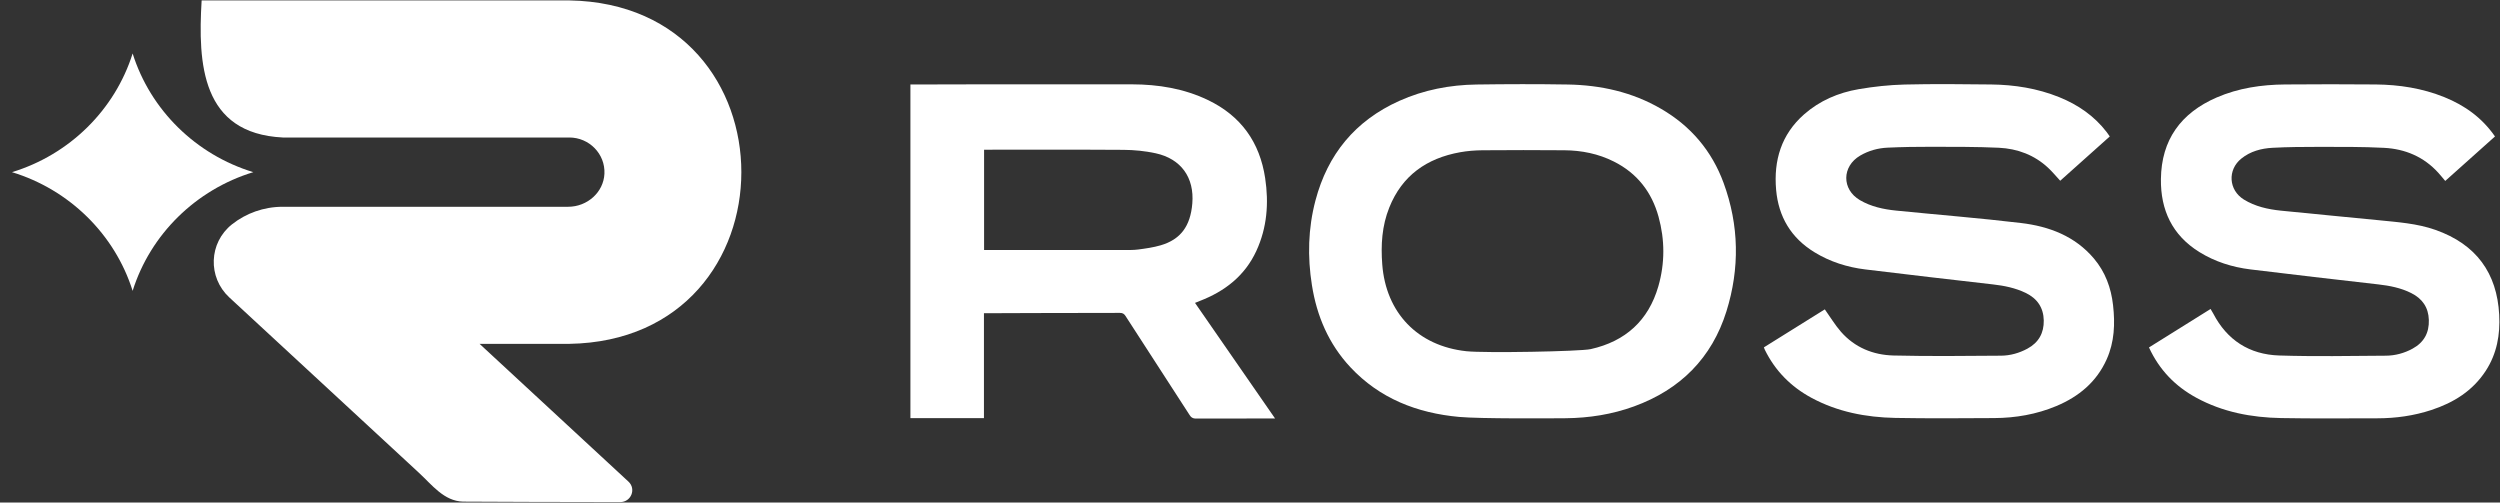 <svg width="199" height="40" viewBox="0 0 199 40" fill="none" xmlns="http://www.w3.org/2000/svg">
<rect x="0" y="0" width="199" height="40" fill="#333333" stroke="none"/>
<g clip-path="url(#clip0_990_109413)">
<path d="M137.2 14.565C136.266 12.017 134.595 10.039 132.218 8.66C129.931 7.329 127.423 6.772 124.799 6.727C122.382 6.687 119.96 6.693 117.543 6.727C115.409 6.756 113.34 7.153 111.386 8.029C107.871 9.608 105.681 12.289 104.712 15.954C104.123 18.18 104.069 20.438 104.429 22.7C104.817 25.16 105.764 27.38 107.489 29.228C109.82 31.723 112.804 32.883 116.147 33.187C117.813 33.341 123.483 33.301 124.637 33.291C126.497 33.272 128.316 32.987 130.065 32.351C133.76 31.006 136.266 28.491 137.426 24.777C138.489 21.369 138.435 17.935 137.2 14.565ZM132.003 22.794C131.22 25.506 129.39 27.173 126.618 27.79C125.762 27.979 118.2 28.113 116.731 27.958C112.845 27.543 110.32 24.897 110.027 21.047C109.909 19.503 110 17.98 110.587 16.519C111.604 13.976 113.563 12.597 116.225 12.118C116.806 12.014 117.406 11.966 118.001 11.961C120.175 11.942 122.35 11.945 124.527 11.961C125.902 11.972 127.232 12.238 128.467 12.861C130.321 13.79 131.478 15.291 132.019 17.248C132.528 19.09 132.533 20.954 132.003 22.794Z" fill="white"/>
<path d="M95.123 24.11C95.268 24.049 95.381 23.998 95.494 23.959C97.502 23.189 99.095 21.948 100.005 19.973C100.861 18.12 101.006 16.172 100.707 14.18C100.279 11.334 98.791 9.226 96.143 7.959C94.238 7.046 92.2 6.718 90.109 6.713C84.337 6.697 72.579 6.718 72.469 6.726V33.281H78.322V24.933C78.441 24.922 85.631 24.914 89.143 24.906C89.356 24.906 89.477 24.973 89.59 25.151C91.285 27.784 92.994 30.404 94.692 33.036C94.803 33.212 94.921 33.295 95.109 33.313C95.136 33.316 95.166 33.316 95.196 33.316C95.688 33.316 96.326 33.316 97.007 33.313H99.079C100.408 33.311 101.493 33.308 101.493 33.308C101.493 33.308 97.039 26.881 95.123 24.11ZM94.908 16.193C94.76 17.998 93.979 19.06 92.391 19.526C91.81 19.696 91.197 19.782 90.597 19.861C90.201 19.912 89.797 19.899 89.399 19.899C85.863 19.901 78.5 19.901 78.333 19.901V11.917C78.484 11.917 85.871 11.899 89.428 11.928C90.284 11.933 91.156 12.019 91.988 12.2C94.02 12.642 95.077 14.138 94.908 16.193Z" fill="white"/>
<path d="M140.408 27.649C142.044 26.627 143.672 25.612 145.255 24.625C145.693 25.239 146.065 25.865 146.536 26.405C147.631 27.657 149.095 28.258 150.726 28.298C153.578 28.367 156.436 28.333 159.292 28.312C160.024 28.306 160.731 28.104 161.383 27.753C162.284 27.265 162.701 26.501 162.683 25.508C162.664 24.491 162.166 23.757 161.237 23.312C160.419 22.918 159.542 22.742 158.643 22.639C155.252 22.247 151.861 21.864 148.473 21.446C147.039 21.27 145.674 20.839 144.434 20.08C142.566 18.938 141.568 17.253 141.379 15.11C141.175 12.773 141.786 10.704 143.61 9.099C144.851 8.01 146.336 7.376 147.948 7.099C149.151 6.892 150.381 6.761 151.6 6.729C153.896 6.673 156.194 6.697 158.492 6.724C160.352 6.745 162.171 7.033 163.904 7.73C165.406 8.335 166.698 9.224 167.688 10.51C167.769 10.613 167.839 10.723 167.938 10.861C166.614 12.046 165.306 13.217 163.993 14.388C163.662 14.029 163.371 13.675 163.038 13.364C161.94 12.336 160.591 11.833 159.111 11.761C157.327 11.678 155.54 11.689 153.753 11.684C152.588 11.681 151.42 11.7 150.255 11.753C149.485 11.787 148.745 11.992 148.072 12.384C146.605 13.241 146.589 15.078 148.051 15.932C148.933 16.449 149.924 16.662 150.933 16.763C154.246 17.096 157.567 17.357 160.869 17.751C163.11 18.017 165.166 18.792 166.676 20.578C167.583 21.651 168.046 22.915 168.199 24.292C168.366 25.764 168.312 27.218 167.693 28.599C166.889 30.399 165.479 31.57 163.678 32.324C162.101 32.984 160.443 33.269 158.737 33.279C156.111 33.295 153.484 33.314 150.86 33.266C148.53 33.221 146.272 32.787 144.197 31.669C142.547 30.779 141.299 29.51 140.478 27.838C140.451 27.785 140.435 27.729 140.402 27.641L140.408 27.649Z" fill="white"/>
<path d="M198.603 10.86C197.273 12.05 195.968 13.216 194.641 14.403C194.442 14.166 194.27 13.954 194.087 13.751C192.938 12.484 191.458 11.856 189.776 11.768C188.043 11.677 186.301 11.693 184.566 11.691C183.338 11.691 182.111 11.699 180.887 11.765C179.993 11.813 179.129 12.045 178.414 12.62C177.294 13.517 177.394 15.13 178.613 15.884C179.509 16.435 180.521 16.661 181.551 16.767C184.138 17.036 186.727 17.263 189.313 17.526C190.844 17.683 192.383 17.779 193.858 18.298C197.125 19.446 198.759 21.754 198.936 25.044C199.023 26.636 198.753 28.154 197.865 29.519C196.829 31.109 195.314 32.054 193.535 32.637C192.141 33.095 190.699 33.297 189.232 33.297C186.681 33.297 184.127 33.326 181.576 33.278C179.218 33.236 176.936 32.804 174.842 31.668C173.152 30.752 171.879 29.442 171.059 27.656C172.681 26.642 174.299 25.633 175.962 24.594C176.04 24.725 176.115 24.842 176.177 24.962C177.272 27.073 179.051 28.22 181.42 28.297C184.248 28.388 187.082 28.332 189.913 28.313C190.658 28.308 191.38 28.114 192.042 27.752C192.949 27.256 193.366 26.492 193.336 25.47C193.306 24.469 192.817 23.769 191.931 23.327C191.108 22.914 190.217 22.741 189.305 22.637C185.914 22.246 182.523 21.863 179.135 21.445C177.687 21.267 176.309 20.833 175.066 20.061C172.902 18.716 171.979 16.714 172.009 14.249C172.046 11.132 173.596 8.994 176.454 7.756C178.185 7.008 180.02 6.739 181.893 6.723C184.299 6.702 186.708 6.702 189.114 6.723C190.987 6.742 192.817 7.026 194.561 7.729C196.194 8.387 197.569 9.372 198.6 10.86H198.603Z" fill="white"/>
<path d="M10.558 23.152C9.142 18.653 5.525 15.096 0.953 13.704C5.525 12.312 9.142 8.755 10.558 4.256C11.973 8.755 15.588 12.312 20.163 13.704C15.59 15.096 11.973 18.653 10.558 23.152Z" fill="white"/>
<path d="M45.314 27.371H38.174L50.026 38.337C50.658 38.922 50.239 39.966 49.369 39.966C45.518 39.961 38.575 39.947 36.861 39.929C35.34 39.894 34.38 38.584 33.357 37.645C33.322 37.613 33.287 37.578 33.252 37.546C33.252 37.546 21.056 26.272 18.254 23.676C16.524 22.073 16.613 19.329 18.464 17.859C19.573 16.983 20.98 16.459 22.512 16.459H45.228C46.737 16.459 48.045 15.314 48.113 13.829C48.185 12.253 46.904 10.945 45.314 10.945H22.512C16.029 10.626 15.749 5.07 16.05 0.041L16.061 0.033H45.314C63.579 0.337 63.576 27.07 45.314 27.371Z" fill="white"/>
</g>
<defs>
<clipPath id="clip0_990_109413">
<rect width="198" height="39.933" fill="white" transform="translate(0.953 0.033)"/>
</clipPath>
</defs>
</svg>
